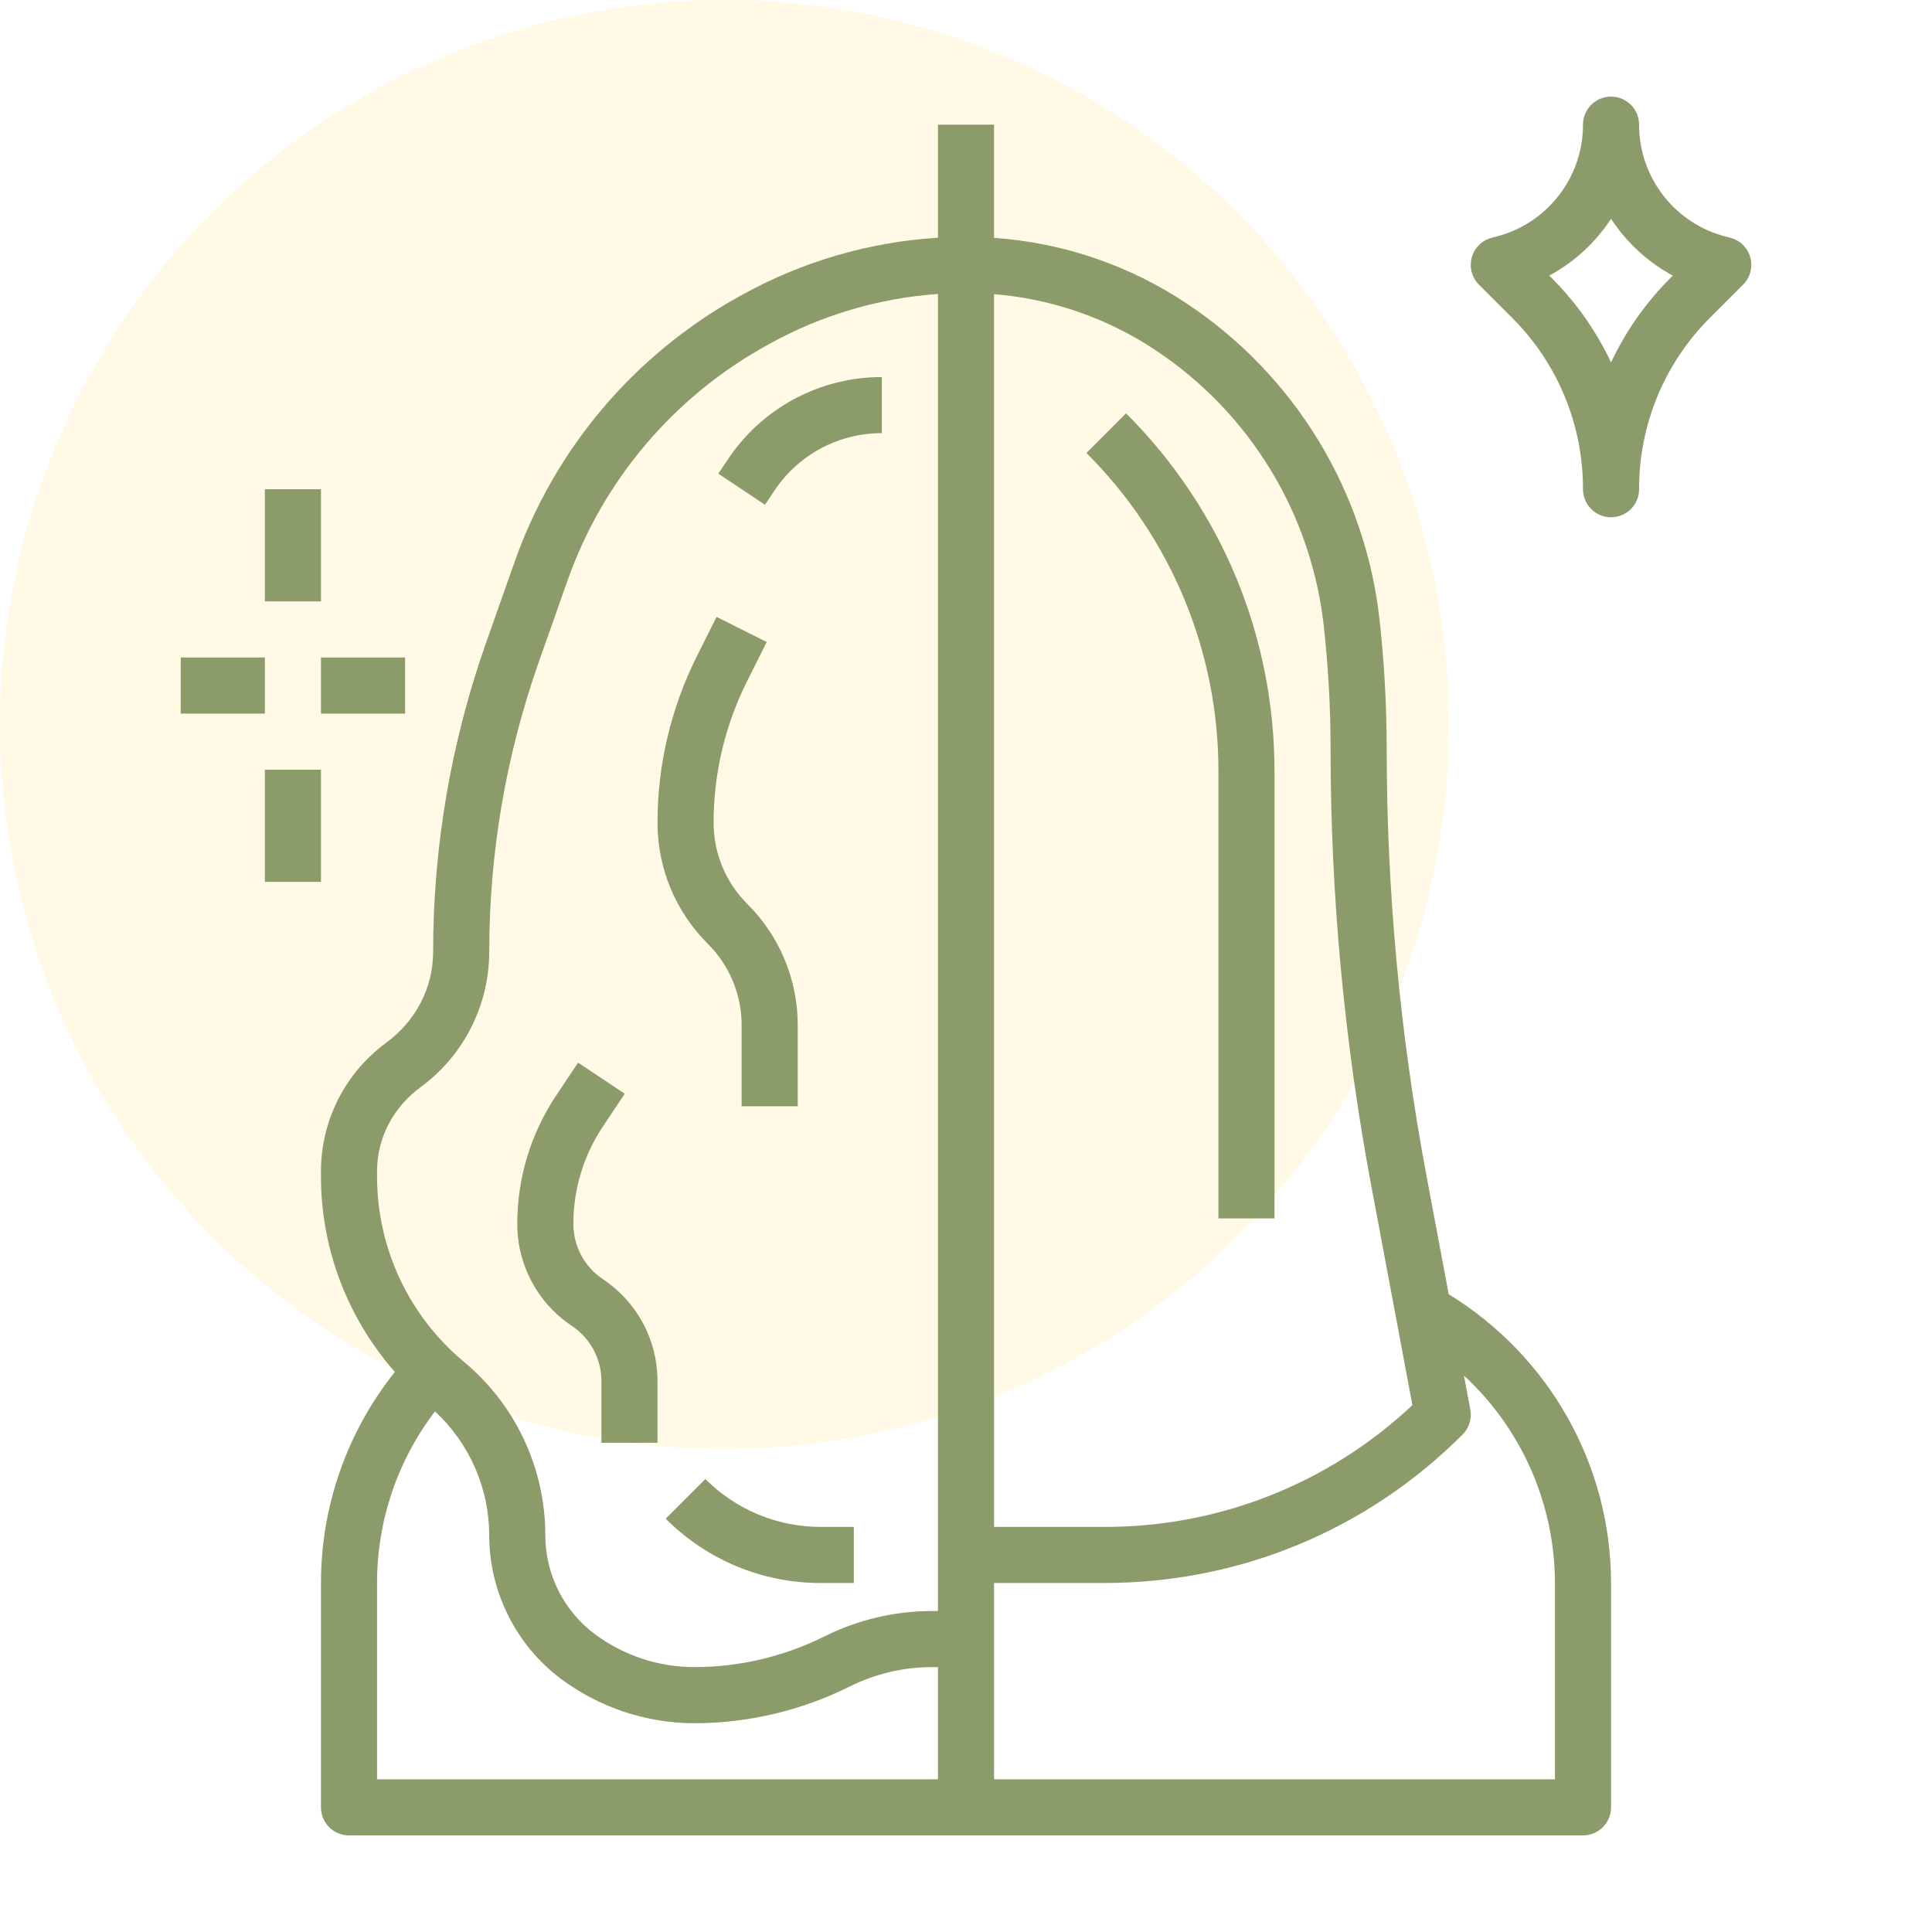 <svg xmlns="http://www.w3.org/2000/svg" width="100" height="100" viewBox="0 0 100 100" fill="none"><circle cx="37.5" cy="37.5" r="37.5" fill="#FFC502" fill-opacity="0.1"></circle><path d="M19.973 53.986C18.934 54.751 18.088 55.749 17.504 56.9C16.921 58.051 16.615 59.324 16.613 60.614V60.887C16.613 64.656 17.996 68.225 20.438 71.012C17.961 74.114 16.612 77.966 16.613 81.936V93.548C16.613 93.933 16.766 94.303 17.038 94.575C17.31 94.847 17.68 95 18.064 95H81.936C82.32 95 82.69 94.847 82.962 94.575C83.234 94.303 83.387 93.933 83.387 93.548V81.936C83.387 75.814 80.172 70.169 74.985 66.99L73.825 60.807C72.463 53.528 71.777 46.139 71.774 38.734C71.774 36.516 71.651 34.299 71.407 32.094C71.045 28.803 69.965 25.631 68.243 22.802C66.522 19.973 64.2 17.557 61.443 15.723C58.467 13.735 55.022 12.559 51.452 12.312V6.452H48.548V12.305C45.001 12.522 41.517 13.537 38.39 15.273L38.23 15.362C32.816 18.368 28.69 23.253 26.632 29.094L25.156 33.277C23.343 38.416 22.418 43.825 22.419 49.274C22.419 51.102 21.54 52.839 19.973 53.986ZM19.516 81.936C19.516 78.703 20.574 75.599 22.515 73.053C23.4 73.874 24.107 74.868 24.59 75.975C25.073 77.081 25.322 78.275 25.323 79.482C25.323 82.381 26.707 85.151 29.027 86.891C31.022 88.381 33.444 89.189 35.934 89.194C38.714 89.194 41.496 88.536 43.98 87.293C45.301 86.636 46.756 86.292 48.232 86.29H48.548V92.097H19.516V81.936ZM80.484 81.936V92.097H51.452V81.936H57.155C64.162 81.936 70.749 79.206 75.704 74.252C75.871 74.085 75.994 73.88 76.064 73.655C76.134 73.43 76.148 73.191 76.104 72.959L75.775 71.198C77.257 72.567 78.439 74.228 79.25 76.075C80.06 77.923 80.48 79.918 80.484 81.936ZM59.832 18.139C62.236 19.737 64.26 21.845 65.761 24.311C67.263 26.778 68.204 29.544 68.52 32.414C68.752 34.504 68.87 36.631 68.87 38.734C68.87 46.297 69.576 53.903 70.97 61.341L73.105 72.728C68.791 76.792 63.083 79.049 57.155 79.032H51.452V15.225C54.443 15.469 57.316 16.46 59.832 18.139ZM21.782 56.261C22.878 55.454 23.769 54.402 24.384 53.189C24.998 51.975 25.32 50.635 25.323 49.274C25.323 44.141 26.188 39.085 27.895 34.244L29.371 30.061C31.193 24.888 34.847 20.562 39.643 17.901L39.801 17.812C42.492 16.318 45.478 15.431 48.548 15.215V83.387H48.232C46.316 83.387 44.397 83.84 42.681 84.696C40.586 85.743 38.276 86.288 35.934 86.29C34.072 86.287 32.261 85.683 30.769 84.569C29.981 83.975 29.342 83.206 28.9 82.324C28.459 81.442 28.228 80.469 28.226 79.482C28.228 77.765 27.852 76.069 27.123 74.514C26.395 72.959 25.332 71.584 24.012 70.487C22.603 69.315 21.47 67.848 20.693 66.189C19.916 64.529 19.514 62.719 19.516 60.887V60.614C19.516 58.927 20.329 57.325 21.782 56.261Z" fill="#8B9B6A"></path><path d="M38.387 53.079V57.258H41.29V53.079C41.294 51.912 41.065 50.755 40.618 49.677C40.172 48.598 39.515 47.619 38.688 46.796C38.13 46.242 37.689 45.583 37.388 44.858C37.087 44.132 36.934 43.353 36.935 42.568C36.937 40.043 37.525 37.553 38.653 35.294L39.685 33.231L37.089 31.93L36.057 33.993C34.727 36.657 34.034 39.592 34.032 42.569C34.032 44.941 34.957 47.171 36.635 48.849C37.192 49.403 37.634 50.062 37.935 50.788C38.235 51.514 38.389 52.293 38.387 53.079ZM29.598 68.627C30.069 68.94 30.456 69.366 30.723 69.865C30.991 70.364 31.13 70.922 31.129 71.488V74.677H34.032V71.488C34.033 70.444 33.776 69.416 33.284 68.495C32.791 67.575 32.078 66.79 31.209 66.212C30.737 65.898 30.351 65.473 30.083 64.974C29.816 64.474 29.677 63.917 29.677 63.35C29.677 61.552 30.204 59.81 31.203 58.312L32.337 56.611L29.921 55.001L28.788 56.702C27.472 58.67 26.772 60.984 26.774 63.35C26.774 65.477 27.829 67.448 29.598 68.627ZM36.51 76.554L34.458 78.607C35.51 79.666 36.763 80.505 38.142 81.077C39.522 81.648 41.001 81.94 42.494 81.936H44.194V79.032H42.494C41.382 79.035 40.281 78.818 39.254 78.393C38.227 77.967 37.294 77.343 36.51 76.554ZM40.083 25.395C40.692 24.479 41.52 23.728 42.49 23.208C43.461 22.689 44.544 22.418 45.645 22.419V19.516C44.067 19.515 42.512 19.904 41.12 20.648C39.729 21.393 38.543 22.471 37.669 23.785L37.181 24.517L39.596 26.127L40.083 25.395ZM63.065 39.942V63.065H65.968V39.942C65.968 32.935 63.239 26.347 58.284 21.393L56.232 23.446C58.405 25.607 60.127 28.178 61.3 31.009C62.473 33.841 63.073 36.877 63.065 39.942ZM78.254 16.436C79.425 17.6 80.353 18.985 80.985 20.51C81.617 22.036 81.94 23.672 81.936 25.323C81.936 25.708 82.088 26.077 82.361 26.349C82.633 26.621 83.002 26.774 83.387 26.774C83.772 26.774 84.141 26.621 84.414 26.349C84.686 26.077 84.839 25.708 84.839 25.323C84.834 23.672 85.157 22.036 85.789 20.51C86.421 18.985 87.349 17.6 88.52 16.436L90.22 14.736C90.402 14.554 90.533 14.328 90.599 14.079C90.665 13.83 90.663 13.568 90.594 13.32C90.525 13.072 90.391 12.847 90.207 12.668C90.022 12.489 89.793 12.362 89.543 12.3L89.372 12.258C88.076 11.936 86.926 11.189 86.104 10.136C85.283 9.084 84.837 7.787 84.839 6.452C84.839 6.067 84.686 5.697 84.414 5.425C84.141 5.153 83.772 5 83.387 5C83.002 5 82.633 5.153 82.361 5.425C82.088 5.697 81.936 6.067 81.936 6.452C81.937 7.787 81.492 9.084 80.67 10.136C79.849 11.188 78.699 11.935 77.404 12.258L77.229 12.302C76.98 12.364 76.751 12.491 76.567 12.67C76.382 12.849 76.249 13.074 76.18 13.322C76.111 13.57 76.11 13.832 76.175 14.08C76.241 14.329 76.371 14.556 76.553 14.737L78.254 16.436ZM83.387 11.326C84.193 12.556 85.292 13.566 86.585 14.266L86.467 14.383C85.175 15.675 84.141 17.154 83.387 18.76C82.622 17.133 81.58 15.652 80.307 14.383L80.189 14.266C81.482 13.566 82.581 12.556 83.387 11.326ZM13.71 25.323H16.613V31.129H13.71V25.323ZM9.355 34.032H13.71V36.935H9.355V34.032ZM16.613 34.032H20.968V36.935H16.613V34.032ZM13.71 39.839H16.613V45.645H13.71V39.839Z" fill="#8B9B6A"></path></svg>